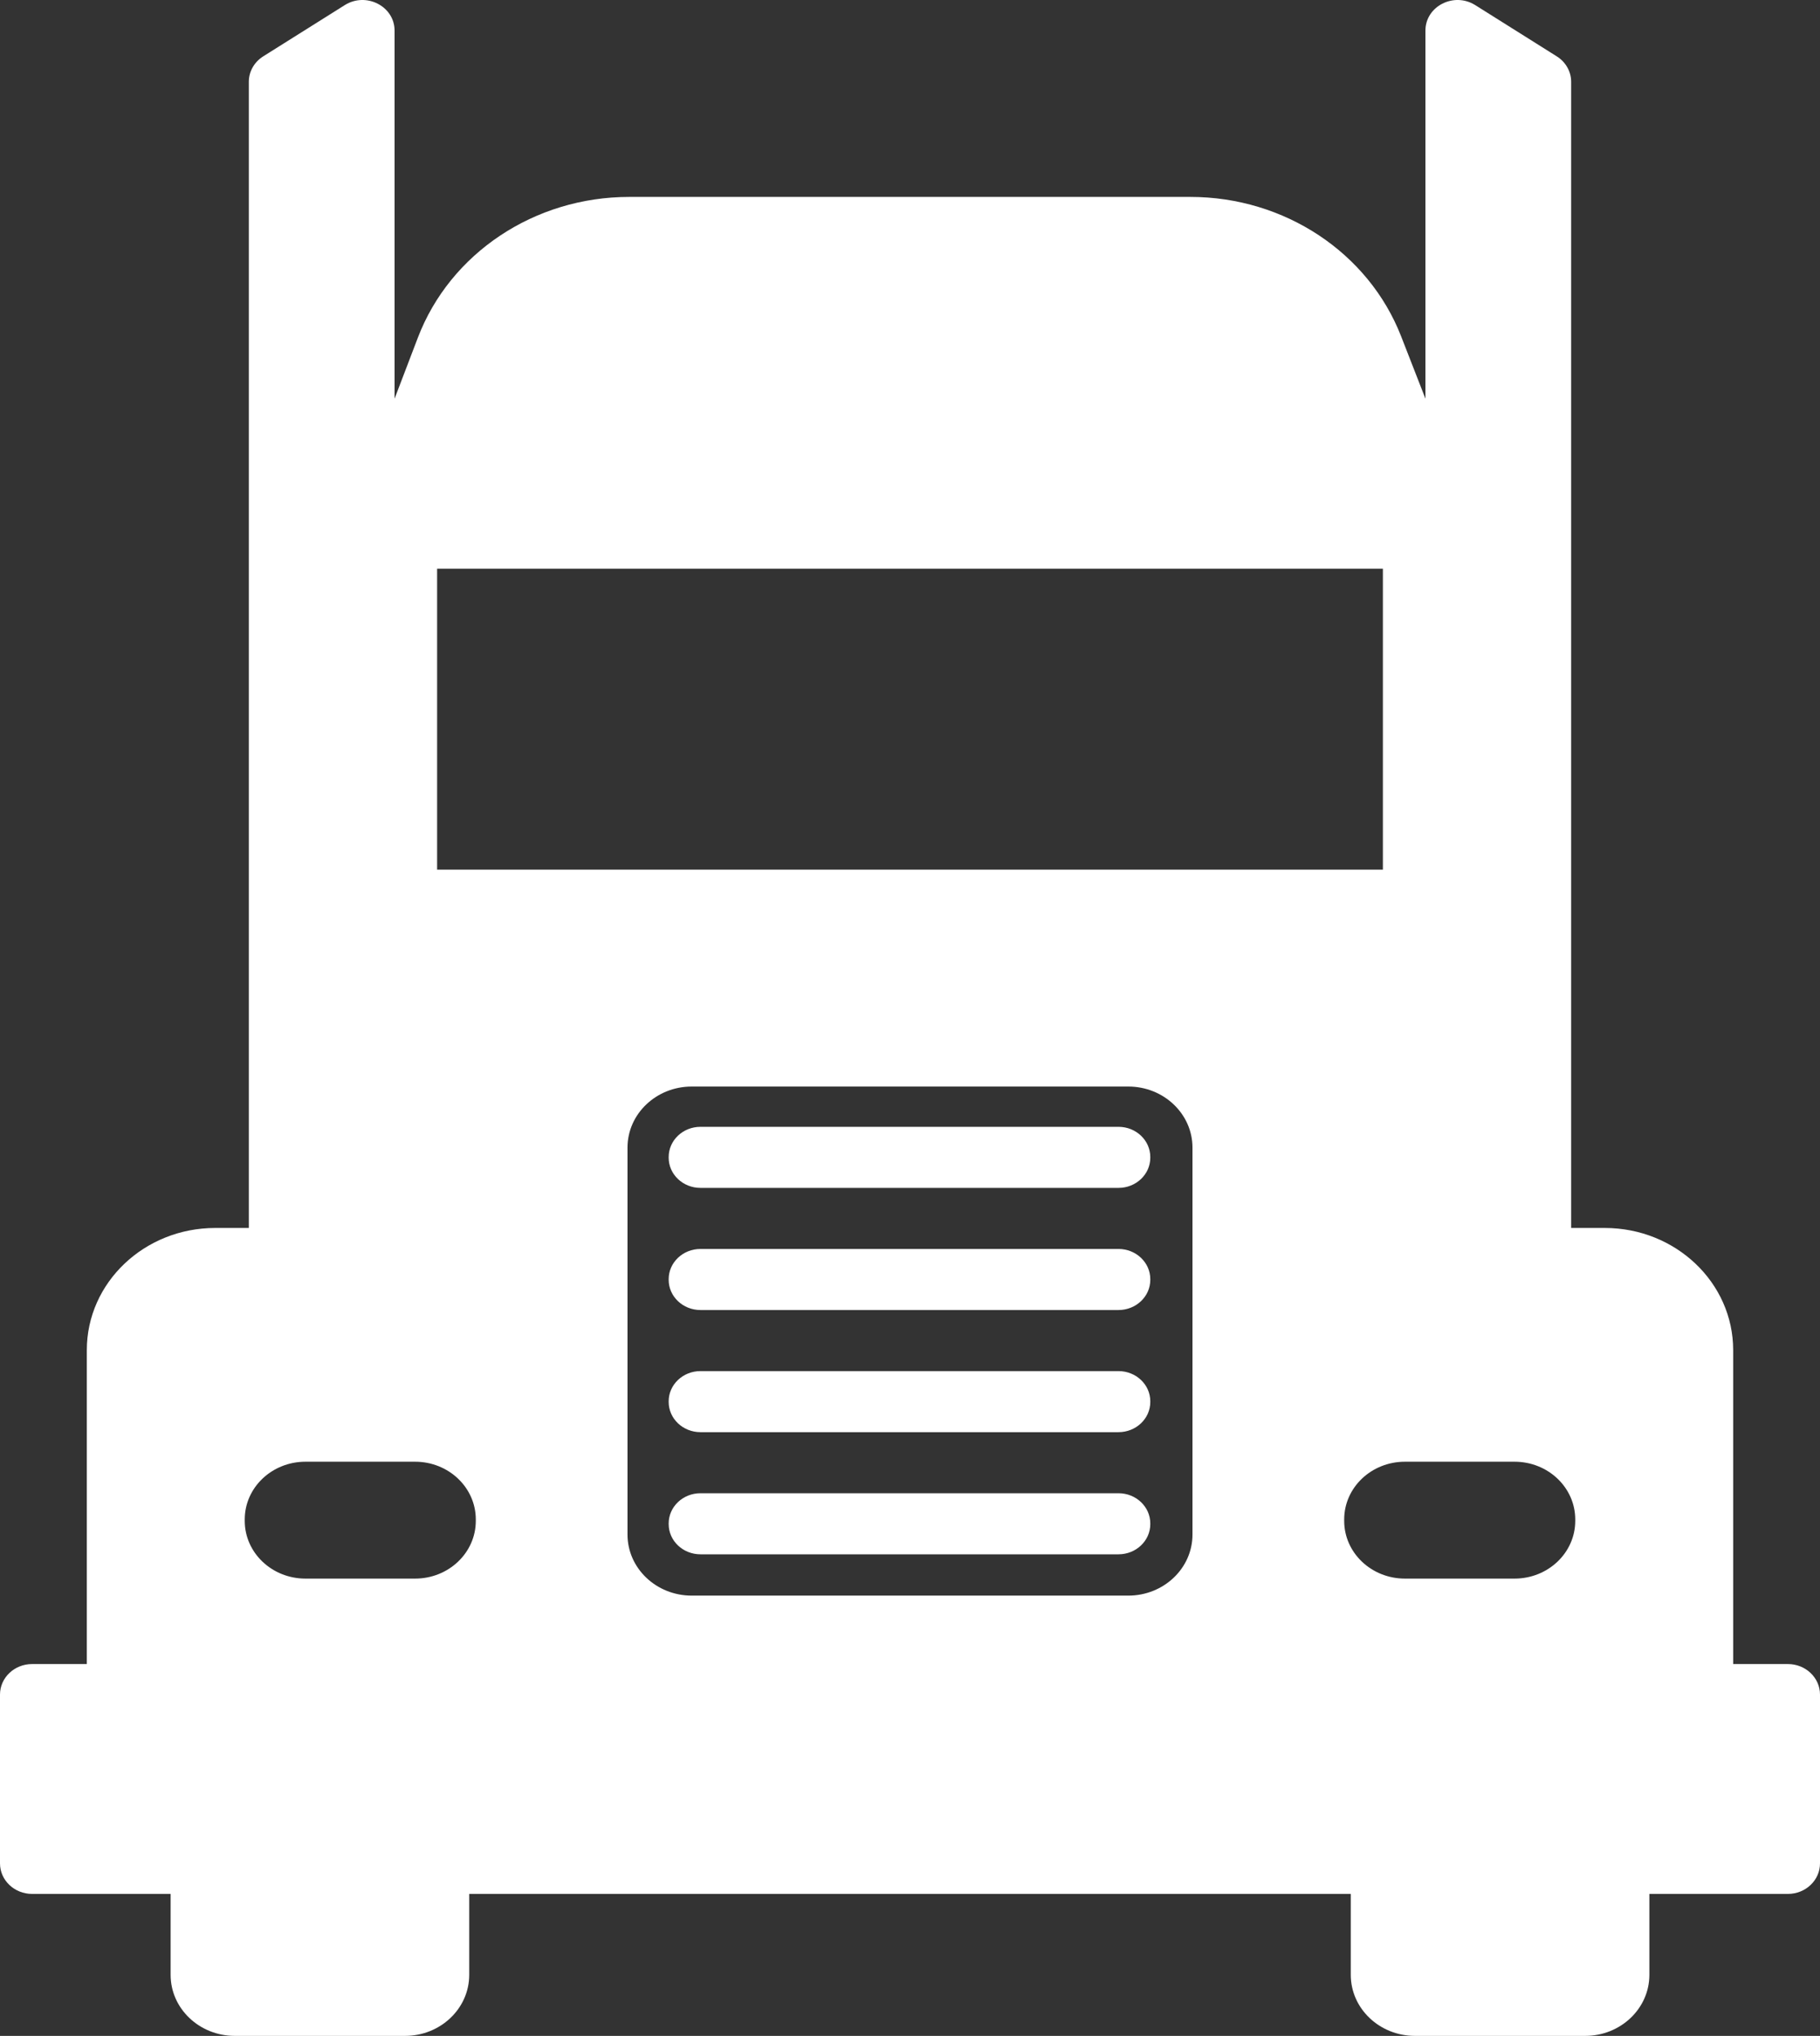 <?xml version="1.0" encoding="UTF-8"?> <svg xmlns="http://www.w3.org/2000/svg" width="507" height="567" viewBox="0 0 507 567" fill="none"><rect x="0" y="0" width="507" height="567" fill="#333333" stroke="none"/> <path d="M482.812 463.44V376.007C482.812 357.22 466.793 341.989 447.035 341.989H437.68V22.789C437.68 19.934 436.174 17.269 433.669 15.695L410.959 1.424C405.013 -2.313 397.085 1.741 397.085 8.518V111.034L390.316 93.677C381.215 70.334 357.796 54.842 331.61 54.842H175.252C148.912 54.842 125.39 70.514 116.4 94.053L109.915 111.034V8.518C109.915 1.742 101.986 -2.313 96.039 1.424L73.328 15.694C70.823 17.268 69.315 19.933 69.315 22.788V341.989H59.963C40.204 341.989 24.186 357.22 24.186 376.007V463.44H8.944C4.004 463.44 0 467.246 0 471.943V518.956C0 523.652 4.004 527.459 8.944 527.459H47.53V549.994C47.53 559.388 55.539 567 65.419 567H112.822C122.702 567 130.711 559.385 130.711 549.994V527.459H376.289V549.994C376.289 559.388 384.3 567 394.178 567H441.58C451.46 567 459.469 559.385 459.469 549.994V527.459H498.056C502.997 527.459 507 523.652 507 518.956V471.945C507 467.248 502.997 463.44 498.056 463.44H482.812ZM121.766 158.405H385.233V242.195H121.766V158.405ZM115.639 439.641H85.083C75.747 439.641 68.178 432.444 68.178 423.568V423.162C68.178 414.286 75.747 407.091 85.083 407.091H115.638C124.974 407.091 132.543 414.286 132.543 423.162V423.568C132.544 432.444 124.976 439.641 115.639 439.641ZM314.304 444.381H192.695C182.815 444.381 174.805 436.766 174.805 427.373V319.611C174.805 310.218 182.815 302.603 192.695 302.603H314.304C324.182 302.603 332.191 310.22 332.191 319.611V427.373C332.193 436.766 324.182 444.381 314.304 444.381ZM421.915 439.641H391.36C382.025 439.641 374.453 432.444 374.453 423.568V423.162C374.453 414.286 382.025 407.091 391.36 407.091H421.915C431.25 407.091 438.819 414.286 438.819 423.162V423.568C438.819 432.444 431.25 439.641 421.915 439.641ZM311.583 364.845H195.128C190.237 364.845 186.273 361.078 186.273 356.426V356.256C186.273 351.605 190.237 347.837 195.128 347.837H311.583C316.474 347.837 320.439 351.605 320.439 356.256V356.426C320.439 361.078 316.474 364.845 311.583 364.845ZM311.583 330.83H195.128C190.237 330.83 186.273 327.06 186.273 322.411V322.241C186.273 317.591 190.237 313.822 195.128 313.822H311.583C316.474 313.822 320.439 317.591 320.439 322.241V322.411C320.439 327.06 316.474 330.83 311.583 330.83ZM311.583 432.877H195.128C190.237 432.877 186.273 429.11 186.273 424.458V424.288C186.273 419.639 190.237 415.869 195.128 415.869H311.583C316.474 415.869 320.439 419.639 320.439 424.288V424.458C320.439 429.11 316.474 432.877 311.583 432.877ZM311.583 398.861H195.128C190.237 398.861 186.273 395.092 186.273 390.444V390.272C186.273 385.623 190.237 381.853 195.128 381.853H311.583C316.474 381.853 320.439 385.623 320.439 390.272V390.444C320.439 395.092 316.474 398.861 311.583 398.861Z" fill="white"></path> </svg> 